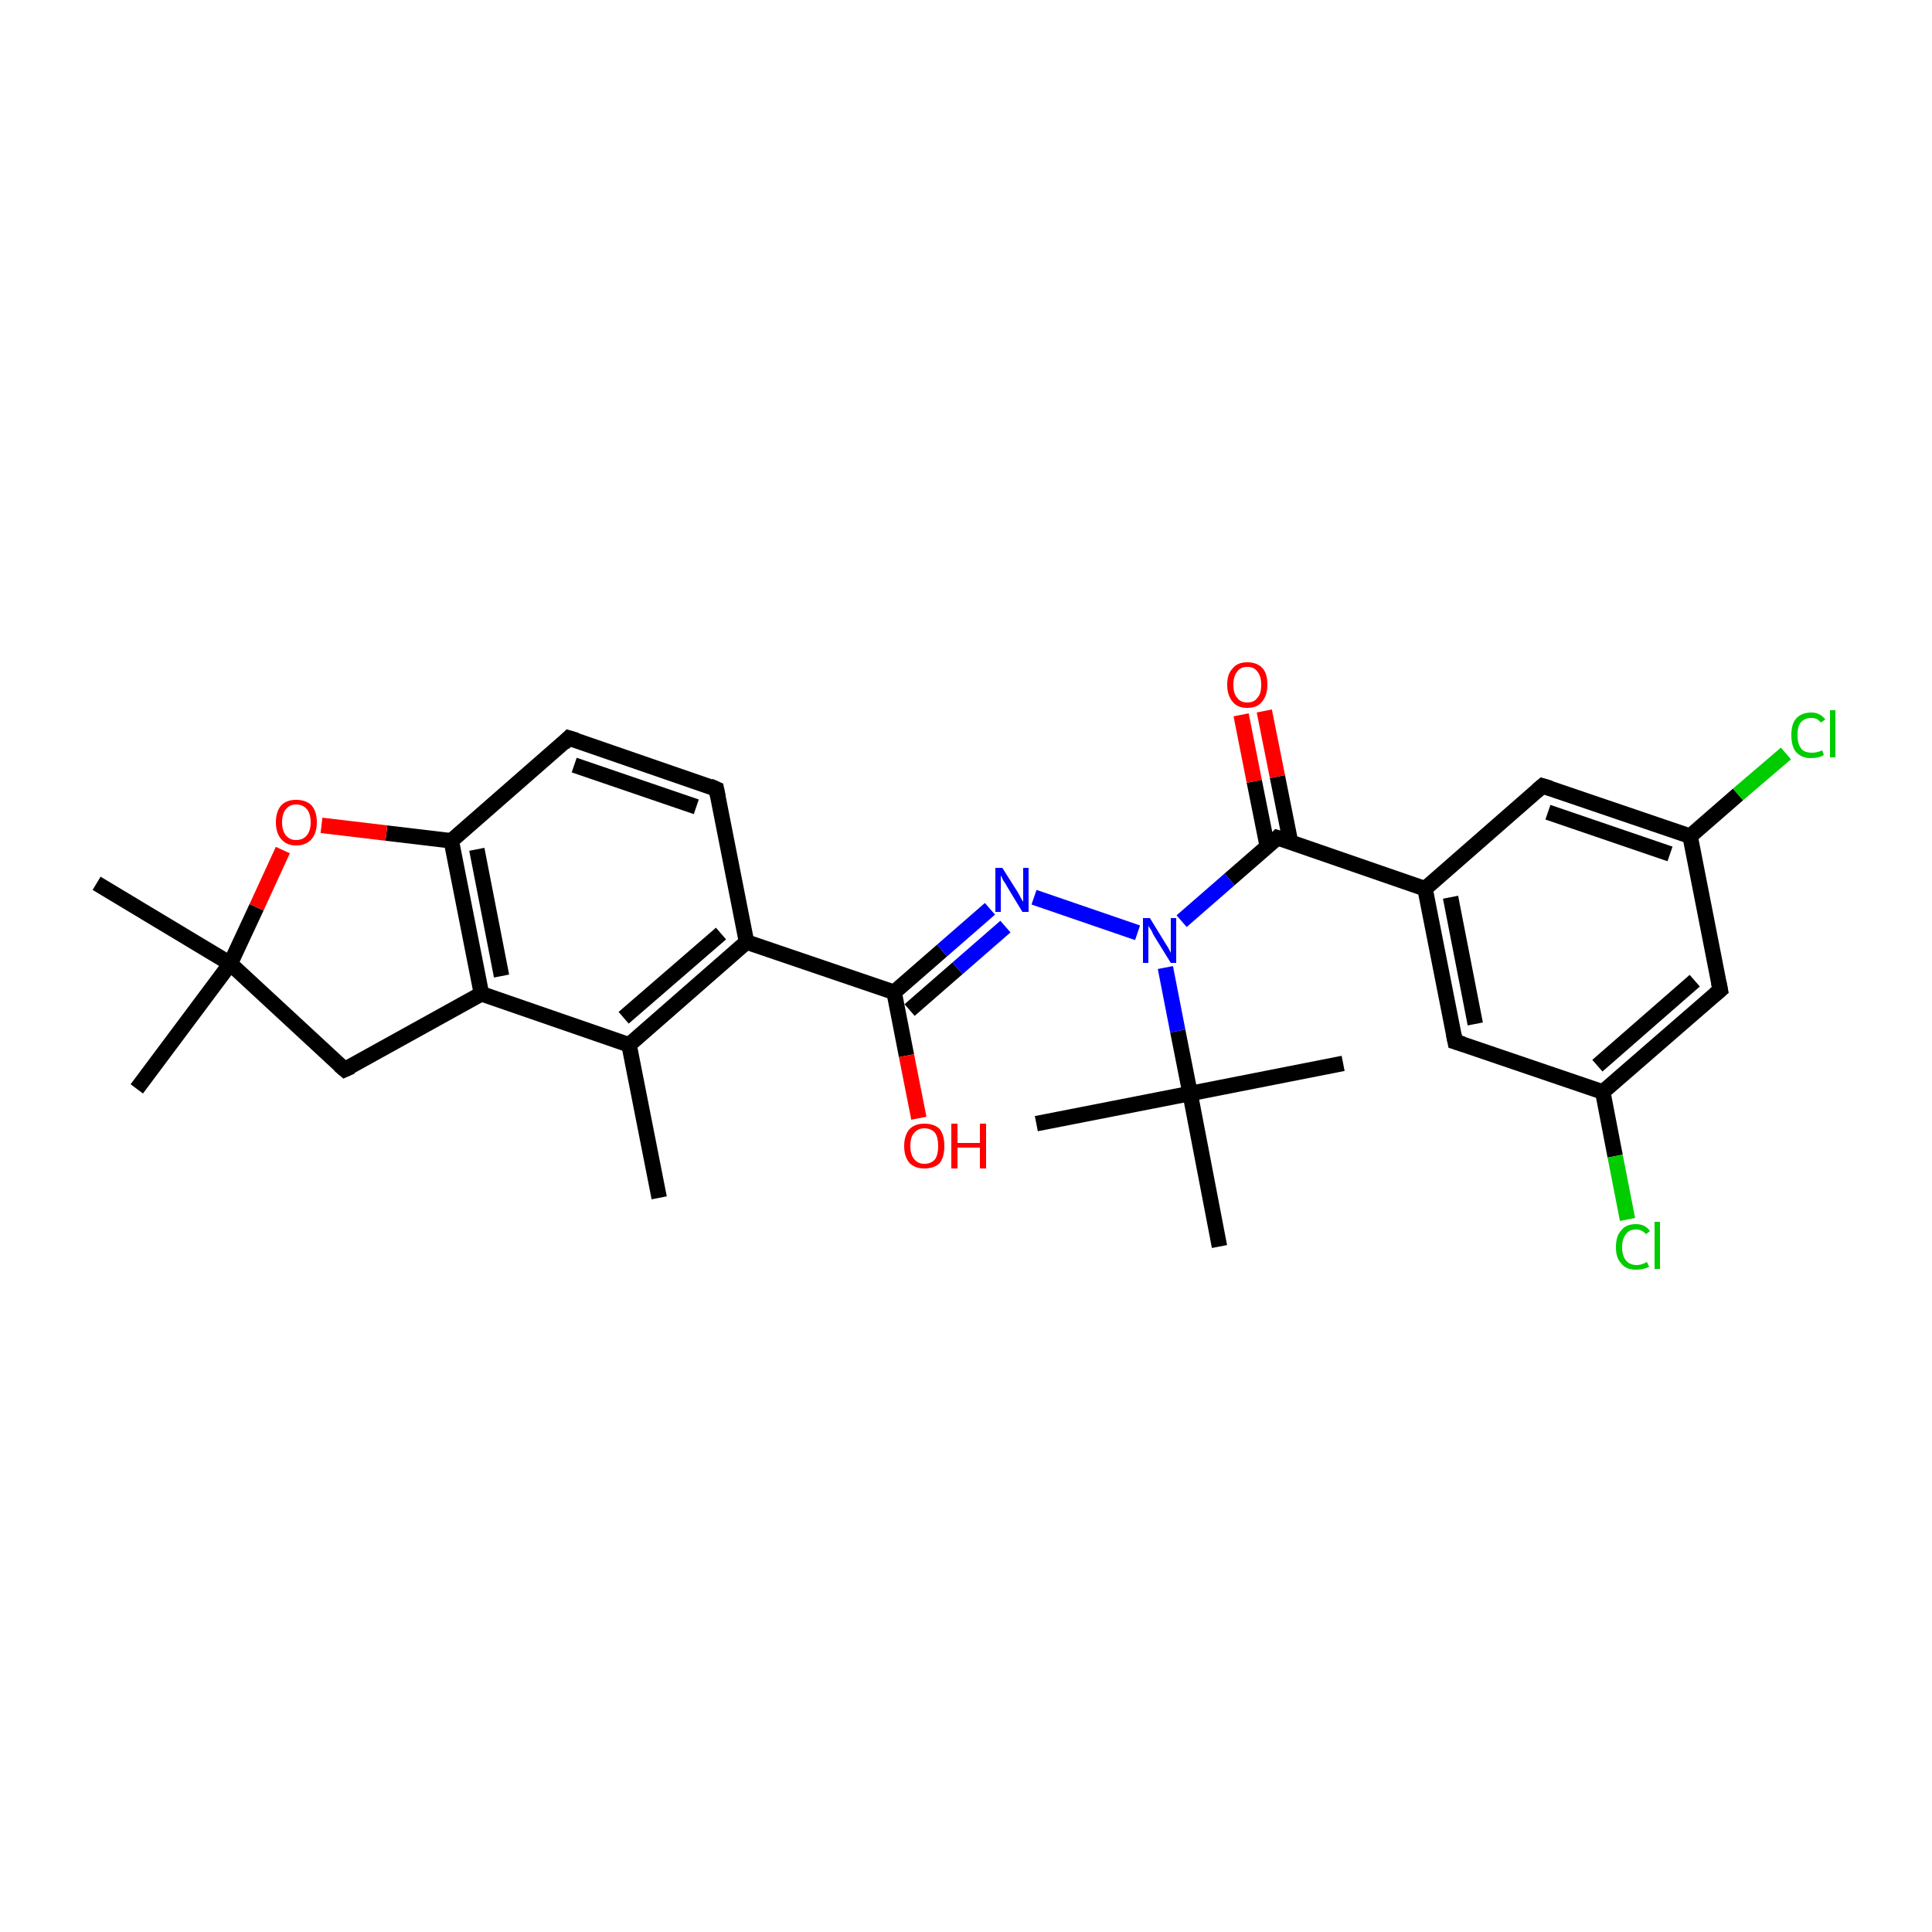 <?xml version='1.0' encoding='iso-8859-1'?>
<svg version='1.1' baseProfile='full'
              xmlns='http://www.w3.org/2000/svg'
                      xmlns:rdkit='http://www.rdkit.org/xml'
                      xmlns:xlink='http://www.w3.org/1999/xlink'
                  xml:space='preserve'
width='250px' height='250px' viewBox='0 0 250 250'>
<!-- END OF HEADER -->
<rect style='opacity:1.0;fill:#FFFFFF;stroke:none' width='250.0' height='250.0' x='0.0' y='0.0'> </rect>
<path class='bond-0 atom-0 atom-12' d='M 85.3,155.0 L 81.4,135.2' style='fill:none;fill-rule:evenodd;stroke:#000000;stroke-width:2.0px;stroke-linecap:butt;stroke-linejoin:miter;stroke-opacity:1' />
<path class='bond-1 atom-1 atom-21' d='M 173.8,137.6 L 154.0,141.5' style='fill:none;fill-rule:evenodd;stroke:#000000;stroke-width:2.0px;stroke-linecap:butt;stroke-linejoin:miter;stroke-opacity:1' />
<path class='bond-2 atom-2 atom-21' d='M 134.1,145.4 L 154.0,141.5' style='fill:none;fill-rule:evenodd;stroke:#000000;stroke-width:2.0px;stroke-linecap:butt;stroke-linejoin:miter;stroke-opacity:1' />
<path class='bond-3 atom-3 atom-21' d='M 157.8,161.3 L 154.0,141.5' style='fill:none;fill-rule:evenodd;stroke:#000000;stroke-width:2.0px;stroke-linecap:butt;stroke-linejoin:miter;stroke-opacity:1' />
<path class='bond-4 atom-4 atom-22' d='M 17.7,140.9 L 29.8,124.7' style='fill:none;fill-rule:evenodd;stroke:#000000;stroke-width:2.0px;stroke-linecap:butt;stroke-linejoin:miter;stroke-opacity:1' />
<path class='bond-5 atom-5 atom-22' d='M 12.5,114.3 L 29.8,124.7' style='fill:none;fill-rule:evenodd;stroke:#000000;stroke-width:2.0px;stroke-linecap:butt;stroke-linejoin:miter;stroke-opacity:1' />
<path class='bond-6 atom-6 atom-7' d='M 92.7,102.1 L 73.6,95.5' style='fill:none;fill-rule:evenodd;stroke:#000000;stroke-width:2.0px;stroke-linecap:butt;stroke-linejoin:miter;stroke-opacity:1' />
<path class='bond-6 atom-6 atom-7' d='M 90.1,104.4 L 74.3,99.0' style='fill:none;fill-rule:evenodd;stroke:#000000;stroke-width:2.0px;stroke-linecap:butt;stroke-linejoin:miter;stroke-opacity:1' />
<path class='bond-7 atom-6 atom-16' d='M 92.7,102.1 L 96.6,121.9' style='fill:none;fill-rule:evenodd;stroke:#000000;stroke-width:2.0px;stroke-linecap:butt;stroke-linejoin:miter;stroke-opacity:1' />
<path class='bond-8 atom-7 atom-18' d='M 73.6,95.5 L 58.4,108.8' style='fill:none;fill-rule:evenodd;stroke:#000000;stroke-width:2.0px;stroke-linecap:butt;stroke-linejoin:miter;stroke-opacity:1' />
<path class='bond-9 atom-8 atom-13' d='M 188.3,134.8 L 184.4,115.0' style='fill:none;fill-rule:evenodd;stroke:#000000;stroke-width:2.0px;stroke-linecap:butt;stroke-linejoin:miter;stroke-opacity:1' />
<path class='bond-9 atom-8 atom-13' d='M 190.9,132.5 L 187.7,116.1' style='fill:none;fill-rule:evenodd;stroke:#000000;stroke-width:2.0px;stroke-linecap:butt;stroke-linejoin:miter;stroke-opacity:1' />
<path class='bond-10 atom-8 atom-14' d='M 188.3,134.8 L 207.4,141.3' style='fill:none;fill-rule:evenodd;stroke:#000000;stroke-width:2.0px;stroke-linecap:butt;stroke-linejoin:miter;stroke-opacity:1' />
<path class='bond-11 atom-9 atom-13' d='M 199.6,101.7 L 184.4,115.0' style='fill:none;fill-rule:evenodd;stroke:#000000;stroke-width:2.0px;stroke-linecap:butt;stroke-linejoin:miter;stroke-opacity:1' />
<path class='bond-12 atom-9 atom-15' d='M 199.6,101.7 L 218.7,108.2' style='fill:none;fill-rule:evenodd;stroke:#000000;stroke-width:2.0px;stroke-linecap:butt;stroke-linejoin:miter;stroke-opacity:1' />
<path class='bond-12 atom-9 atom-15' d='M 200.3,105.1 L 216.1,110.5' style='fill:none;fill-rule:evenodd;stroke:#000000;stroke-width:2.0px;stroke-linecap:butt;stroke-linejoin:miter;stroke-opacity:1' />
<path class='bond-13 atom-10 atom-14' d='M 222.6,128.1 L 207.4,141.3' style='fill:none;fill-rule:evenodd;stroke:#000000;stroke-width:2.0px;stroke-linecap:butt;stroke-linejoin:miter;stroke-opacity:1' />
<path class='bond-13 atom-10 atom-14' d='M 219.3,126.9 L 206.7,137.9' style='fill:none;fill-rule:evenodd;stroke:#000000;stroke-width:2.0px;stroke-linecap:butt;stroke-linejoin:miter;stroke-opacity:1' />
<path class='bond-14 atom-10 atom-15' d='M 222.6,128.1 L 218.7,108.2' style='fill:none;fill-rule:evenodd;stroke:#000000;stroke-width:2.0px;stroke-linecap:butt;stroke-linejoin:miter;stroke-opacity:1' />
<path class='bond-15 atom-11 atom-17' d='M 44.6,138.4 L 62.3,128.6' style='fill:none;fill-rule:evenodd;stroke:#000000;stroke-width:2.0px;stroke-linecap:butt;stroke-linejoin:miter;stroke-opacity:1' />
<path class='bond-16 atom-11 atom-22' d='M 44.6,138.4 L 29.8,124.7' style='fill:none;fill-rule:evenodd;stroke:#000000;stroke-width:2.0px;stroke-linecap:butt;stroke-linejoin:miter;stroke-opacity:1' />
<path class='bond-17 atom-12 atom-16' d='M 81.4,135.2 L 96.6,121.9' style='fill:none;fill-rule:evenodd;stroke:#000000;stroke-width:2.0px;stroke-linecap:butt;stroke-linejoin:miter;stroke-opacity:1' />
<path class='bond-17 atom-12 atom-16' d='M 80.7,131.7 L 93.3,120.8' style='fill:none;fill-rule:evenodd;stroke:#000000;stroke-width:2.0px;stroke-linecap:butt;stroke-linejoin:miter;stroke-opacity:1' />
<path class='bond-18 atom-12 atom-17' d='M 81.4,135.2 L 62.3,128.6' style='fill:none;fill-rule:evenodd;stroke:#000000;stroke-width:2.0px;stroke-linecap:butt;stroke-linejoin:miter;stroke-opacity:1' />
<path class='bond-19 atom-13 atom-20' d='M 184.4,115.0 L 165.3,108.4' style='fill:none;fill-rule:evenodd;stroke:#000000;stroke-width:2.0px;stroke-linecap:butt;stroke-linejoin:miter;stroke-opacity:1' />
<path class='bond-20 atom-14 atom-23' d='M 207.4,141.3 L 209.0,149.6' style='fill:none;fill-rule:evenodd;stroke:#000000;stroke-width:2.0px;stroke-linecap:butt;stroke-linejoin:miter;stroke-opacity:1' />
<path class='bond-20 atom-14 atom-23' d='M 209.0,149.6 L 210.6,157.8' style='fill:none;fill-rule:evenodd;stroke:#00CC00;stroke-width:2.0px;stroke-linecap:butt;stroke-linejoin:miter;stroke-opacity:1' />
<path class='bond-21 atom-15 atom-24' d='M 218.7,108.2 L 224.9,102.8' style='fill:none;fill-rule:evenodd;stroke:#000000;stroke-width:2.0px;stroke-linecap:butt;stroke-linejoin:miter;stroke-opacity:1' />
<path class='bond-21 atom-15 atom-24' d='M 224.9,102.8 L 231.1,97.5' style='fill:none;fill-rule:evenodd;stroke:#00CC00;stroke-width:2.0px;stroke-linecap:butt;stroke-linejoin:miter;stroke-opacity:1' />
<path class='bond-22 atom-16 atom-19' d='M 96.6,121.9 L 115.7,128.4' style='fill:none;fill-rule:evenodd;stroke:#000000;stroke-width:2.0px;stroke-linecap:butt;stroke-linejoin:miter;stroke-opacity:1' />
<path class='bond-23 atom-17 atom-18' d='M 62.3,128.6 L 58.4,108.8' style='fill:none;fill-rule:evenodd;stroke:#000000;stroke-width:2.0px;stroke-linecap:butt;stroke-linejoin:miter;stroke-opacity:1' />
<path class='bond-23 atom-17 atom-18' d='M 64.9,126.3 L 61.7,109.9' style='fill:none;fill-rule:evenodd;stroke:#000000;stroke-width:2.0px;stroke-linecap:butt;stroke-linejoin:miter;stroke-opacity:1' />
<path class='bond-24 atom-18 atom-29' d='M 58.4,108.8 L 50.0,107.8' style='fill:none;fill-rule:evenodd;stroke:#000000;stroke-width:2.0px;stroke-linecap:butt;stroke-linejoin:miter;stroke-opacity:1' />
<path class='bond-24 atom-18 atom-29' d='M 50.0,107.8 L 41.6,106.8' style='fill:none;fill-rule:evenodd;stroke:#FF0000;stroke-width:2.0px;stroke-linecap:butt;stroke-linejoin:miter;stroke-opacity:1' />
<path class='bond-25 atom-19 atom-25' d='M 115.7,128.4 L 121.9,123.0' style='fill:none;fill-rule:evenodd;stroke:#000000;stroke-width:2.0px;stroke-linecap:butt;stroke-linejoin:miter;stroke-opacity:1' />
<path class='bond-25 atom-19 atom-25' d='M 121.9,123.0 L 128.1,117.6' style='fill:none;fill-rule:evenodd;stroke:#0000FF;stroke-width:2.0px;stroke-linecap:butt;stroke-linejoin:miter;stroke-opacity:1' />
<path class='bond-25 atom-19 atom-25' d='M 117.7,130.7 L 123.9,125.3' style='fill:none;fill-rule:evenodd;stroke:#000000;stroke-width:2.0px;stroke-linecap:butt;stroke-linejoin:miter;stroke-opacity:1' />
<path class='bond-25 atom-19 atom-25' d='M 123.9,125.3 L 130.1,119.9' style='fill:none;fill-rule:evenodd;stroke:#0000FF;stroke-width:2.0px;stroke-linecap:butt;stroke-linejoin:miter;stroke-opacity:1' />
<path class='bond-26 atom-19 atom-27' d='M 115.7,128.4 L 117.3,136.6' style='fill:none;fill-rule:evenodd;stroke:#000000;stroke-width:2.0px;stroke-linecap:butt;stroke-linejoin:miter;stroke-opacity:1' />
<path class='bond-26 atom-19 atom-27' d='M 117.3,136.6 L 118.9,144.7' style='fill:none;fill-rule:evenodd;stroke:#FF0000;stroke-width:2.0px;stroke-linecap:butt;stroke-linejoin:miter;stroke-opacity:1' />
<path class='bond-27 atom-20 atom-26' d='M 165.3,108.4 L 159.1,113.8' style='fill:none;fill-rule:evenodd;stroke:#000000;stroke-width:2.0px;stroke-linecap:butt;stroke-linejoin:miter;stroke-opacity:1' />
<path class='bond-27 atom-20 atom-26' d='M 159.1,113.8 L 152.9,119.2' style='fill:none;fill-rule:evenodd;stroke:#0000FF;stroke-width:2.0px;stroke-linecap:butt;stroke-linejoin:miter;stroke-opacity:1' />
<path class='bond-28 atom-20 atom-28' d='M 167.0,109.0 L 165.3,100.5' style='fill:none;fill-rule:evenodd;stroke:#000000;stroke-width:2.0px;stroke-linecap:butt;stroke-linejoin:miter;stroke-opacity:1' />
<path class='bond-28 atom-20 atom-28' d='M 165.3,100.5 L 163.6,92.0' style='fill:none;fill-rule:evenodd;stroke:#FF0000;stroke-width:2.0px;stroke-linecap:butt;stroke-linejoin:miter;stroke-opacity:1' />
<path class='bond-28 atom-20 atom-28' d='M 164.0,109.6 L 162.3,101.1' style='fill:none;fill-rule:evenodd;stroke:#000000;stroke-width:2.0px;stroke-linecap:butt;stroke-linejoin:miter;stroke-opacity:1' />
<path class='bond-28 atom-20 atom-28' d='M 162.3,101.1 L 160.6,92.5' style='fill:none;fill-rule:evenodd;stroke:#FF0000;stroke-width:2.0px;stroke-linecap:butt;stroke-linejoin:miter;stroke-opacity:1' />
<path class='bond-29 atom-21 atom-26' d='M 154.0,141.5 L 152.4,133.4' style='fill:none;fill-rule:evenodd;stroke:#000000;stroke-width:2.0px;stroke-linecap:butt;stroke-linejoin:miter;stroke-opacity:1' />
<path class='bond-29 atom-21 atom-26' d='M 152.4,133.4 L 150.8,125.2' style='fill:none;fill-rule:evenodd;stroke:#0000FF;stroke-width:2.0px;stroke-linecap:butt;stroke-linejoin:miter;stroke-opacity:1' />
<path class='bond-30 atom-22 atom-29' d='M 29.8,124.7 L 33.2,117.4' style='fill:none;fill-rule:evenodd;stroke:#000000;stroke-width:2.0px;stroke-linecap:butt;stroke-linejoin:miter;stroke-opacity:1' />
<path class='bond-30 atom-22 atom-29' d='M 33.2,117.4 L 36.6,110.0' style='fill:none;fill-rule:evenodd;stroke:#FF0000;stroke-width:2.0px;stroke-linecap:butt;stroke-linejoin:miter;stroke-opacity:1' />
<path class='bond-31 atom-25 atom-26' d='M 133.8,116.1 L 147.2,120.7' style='fill:none;fill-rule:evenodd;stroke:#0000FF;stroke-width:2.0px;stroke-linecap:butt;stroke-linejoin:miter;stroke-opacity:1' />
<path d='M 91.8,101.7 L 92.7,102.1 L 92.9,103.1' style='fill:none;stroke:#000000;stroke-width:2.0px;stroke-linecap:butt;stroke-linejoin:miter;stroke-opacity:1;' />
<path d='M 74.6,95.8 L 73.6,95.5 L 72.9,96.2' style='fill:none;stroke:#000000;stroke-width:2.0px;stroke-linecap:butt;stroke-linejoin:miter;stroke-opacity:1;' />
<path d='M 188.1,133.8 L 188.3,134.8 L 189.3,135.1' style='fill:none;stroke:#000000;stroke-width:2.0px;stroke-linecap:butt;stroke-linejoin:miter;stroke-opacity:1;' />
<path d='M 198.9,102.3 L 199.6,101.7 L 200.6,102.0' style='fill:none;stroke:#000000;stroke-width:2.0px;stroke-linecap:butt;stroke-linejoin:miter;stroke-opacity:1;' />
<path d='M 221.9,128.7 L 222.6,128.1 L 222.4,127.1' style='fill:none;stroke:#000000;stroke-width:2.0px;stroke-linecap:butt;stroke-linejoin:miter;stroke-opacity:1;' />
<path d='M 45.5,138.0 L 44.6,138.4 L 43.9,137.8' style='fill:none;stroke:#000000;stroke-width:2.0px;stroke-linecap:butt;stroke-linejoin:miter;stroke-opacity:1;' />
<path d='M 166.3,108.7 L 165.3,108.4 L 165.0,108.7' style='fill:none;stroke:#000000;stroke-width:2.0px;stroke-linecap:butt;stroke-linejoin:miter;stroke-opacity:1;' />
<path class='atom-23' d='M 209.1 161.4
Q 209.1 159.9, 209.8 159.2
Q 210.4 158.4, 211.7 158.4
Q 212.9 158.4, 213.5 159.3
L 213.0 159.7
Q 212.5 159.1, 211.7 159.1
Q 210.8 159.1, 210.4 159.7
Q 209.9 160.3, 209.9 161.4
Q 209.9 162.5, 210.4 163.1
Q 210.9 163.7, 211.8 163.7
Q 212.4 163.7, 213.1 163.3
L 213.4 163.9
Q 213.1 164.1, 212.6 164.2
Q 212.2 164.3, 211.7 164.3
Q 210.4 164.3, 209.8 163.5
Q 209.1 162.8, 209.1 161.4
' fill='#00CC00'/>
<path class='atom-23' d='M 214.1 158.1
L 214.8 158.1
L 214.8 164.2
L 214.1 164.2
L 214.1 158.1
' fill='#00CC00'/>
<path class='atom-24' d='M 231.8 95.1
Q 231.8 93.7, 232.4 93.0
Q 233.1 92.2, 234.4 92.2
Q 235.5 92.2, 236.2 93.1
L 235.6 93.5
Q 235.2 92.9, 234.4 92.9
Q 233.5 92.9, 233.0 93.5
Q 232.6 94.0, 232.6 95.1
Q 232.6 96.3, 233.1 96.9
Q 233.5 97.4, 234.5 97.4
Q 235.1 97.4, 235.8 97.1
L 236.0 97.7
Q 235.7 97.9, 235.3 98.0
Q 234.8 98.1, 234.3 98.1
Q 233.1 98.1, 232.4 97.3
Q 231.8 96.6, 231.8 95.1
' fill='#00CC00'/>
<path class='atom-24' d='M 236.8 91.9
L 237.5 91.9
L 237.5 98.0
L 236.8 98.0
L 236.8 91.9
' fill='#00CC00'/>
<path class='atom-25' d='M 129.7 112.3
L 131.6 115.3
Q 131.8 115.6, 132.1 116.2
Q 132.4 116.7, 132.4 116.7
L 132.4 112.3
L 133.1 112.3
L 133.1 118.0
L 132.3 118.0
L 130.3 114.7
Q 130.1 114.3, 129.8 113.9
Q 129.6 113.4, 129.5 113.3
L 129.5 118.0
L 128.8 118.0
L 128.8 112.3
L 129.7 112.3
' fill='#0000FF'/>
<path class='atom-26' d='M 148.8 118.8
L 150.7 121.9
Q 150.9 122.2, 151.2 122.7
Q 151.5 123.3, 151.5 123.3
L 151.5 118.8
L 152.2 118.8
L 152.2 124.6
L 151.5 124.6
L 149.4 121.2
Q 149.2 120.9, 149.0 120.4
Q 148.7 120.0, 148.6 119.8
L 148.6 124.6
L 147.9 124.6
L 147.9 118.8
L 148.8 118.8
' fill='#0000FF'/>
<path class='atom-27' d='M 117.0 148.3
Q 117.0 146.9, 117.7 146.1
Q 118.4 145.4, 119.6 145.4
Q 120.9 145.4, 121.6 146.1
Q 122.2 146.9, 122.2 148.3
Q 122.2 149.7, 121.6 150.5
Q 120.9 151.2, 119.6 151.2
Q 118.4 151.2, 117.7 150.5
Q 117.0 149.7, 117.0 148.3
M 119.6 150.6
Q 120.5 150.6, 121.0 150.0
Q 121.4 149.4, 121.4 148.3
Q 121.4 147.2, 121.0 146.6
Q 120.5 146.0, 119.6 146.0
Q 118.8 146.0, 118.3 146.6
Q 117.8 147.1, 117.8 148.3
Q 117.8 149.4, 118.3 150.0
Q 118.8 150.6, 119.6 150.6
' fill='#FF0000'/>
<path class='atom-27' d='M 123.1 145.4
L 123.9 145.4
L 123.9 147.9
L 126.8 147.9
L 126.8 145.4
L 127.6 145.4
L 127.6 151.2
L 126.8 151.2
L 126.8 148.5
L 123.9 148.5
L 123.9 151.2
L 123.1 151.2
L 123.1 145.4
' fill='#FF0000'/>
<path class='atom-28' d='M 158.8 88.6
Q 158.8 87.2, 159.5 86.5
Q 160.1 85.7, 161.4 85.7
Q 162.7 85.7, 163.4 86.5
Q 164.0 87.2, 164.0 88.6
Q 164.0 90.0, 163.3 90.8
Q 162.7 91.6, 161.4 91.6
Q 160.1 91.6, 159.5 90.8
Q 158.8 90.0, 158.8 88.6
M 161.4 90.9
Q 162.3 90.9, 162.7 90.3
Q 163.2 89.8, 163.2 88.6
Q 163.2 87.5, 162.7 86.9
Q 162.3 86.3, 161.4 86.3
Q 160.5 86.3, 160.1 86.9
Q 159.6 87.5, 159.6 88.6
Q 159.6 89.8, 160.1 90.3
Q 160.5 90.9, 161.4 90.9
' fill='#FF0000'/>
<path class='atom-29' d='M 35.7 106.4
Q 35.7 105.0, 36.4 104.2
Q 37.1 103.5, 38.3 103.5
Q 39.6 103.5, 40.3 104.2
Q 41.0 105.0, 41.0 106.4
Q 41.0 107.8, 40.3 108.6
Q 39.6 109.4, 38.3 109.4
Q 37.1 109.4, 36.4 108.6
Q 35.7 107.8, 35.7 106.4
M 38.3 108.7
Q 39.2 108.7, 39.7 108.1
Q 40.2 107.5, 40.2 106.4
Q 40.2 105.3, 39.7 104.7
Q 39.2 104.1, 38.3 104.1
Q 37.5 104.1, 37.0 104.7
Q 36.5 105.3, 36.5 106.4
Q 36.5 107.5, 37.0 108.1
Q 37.5 108.7, 38.3 108.7
' fill='#FF0000'/>
</svg>
